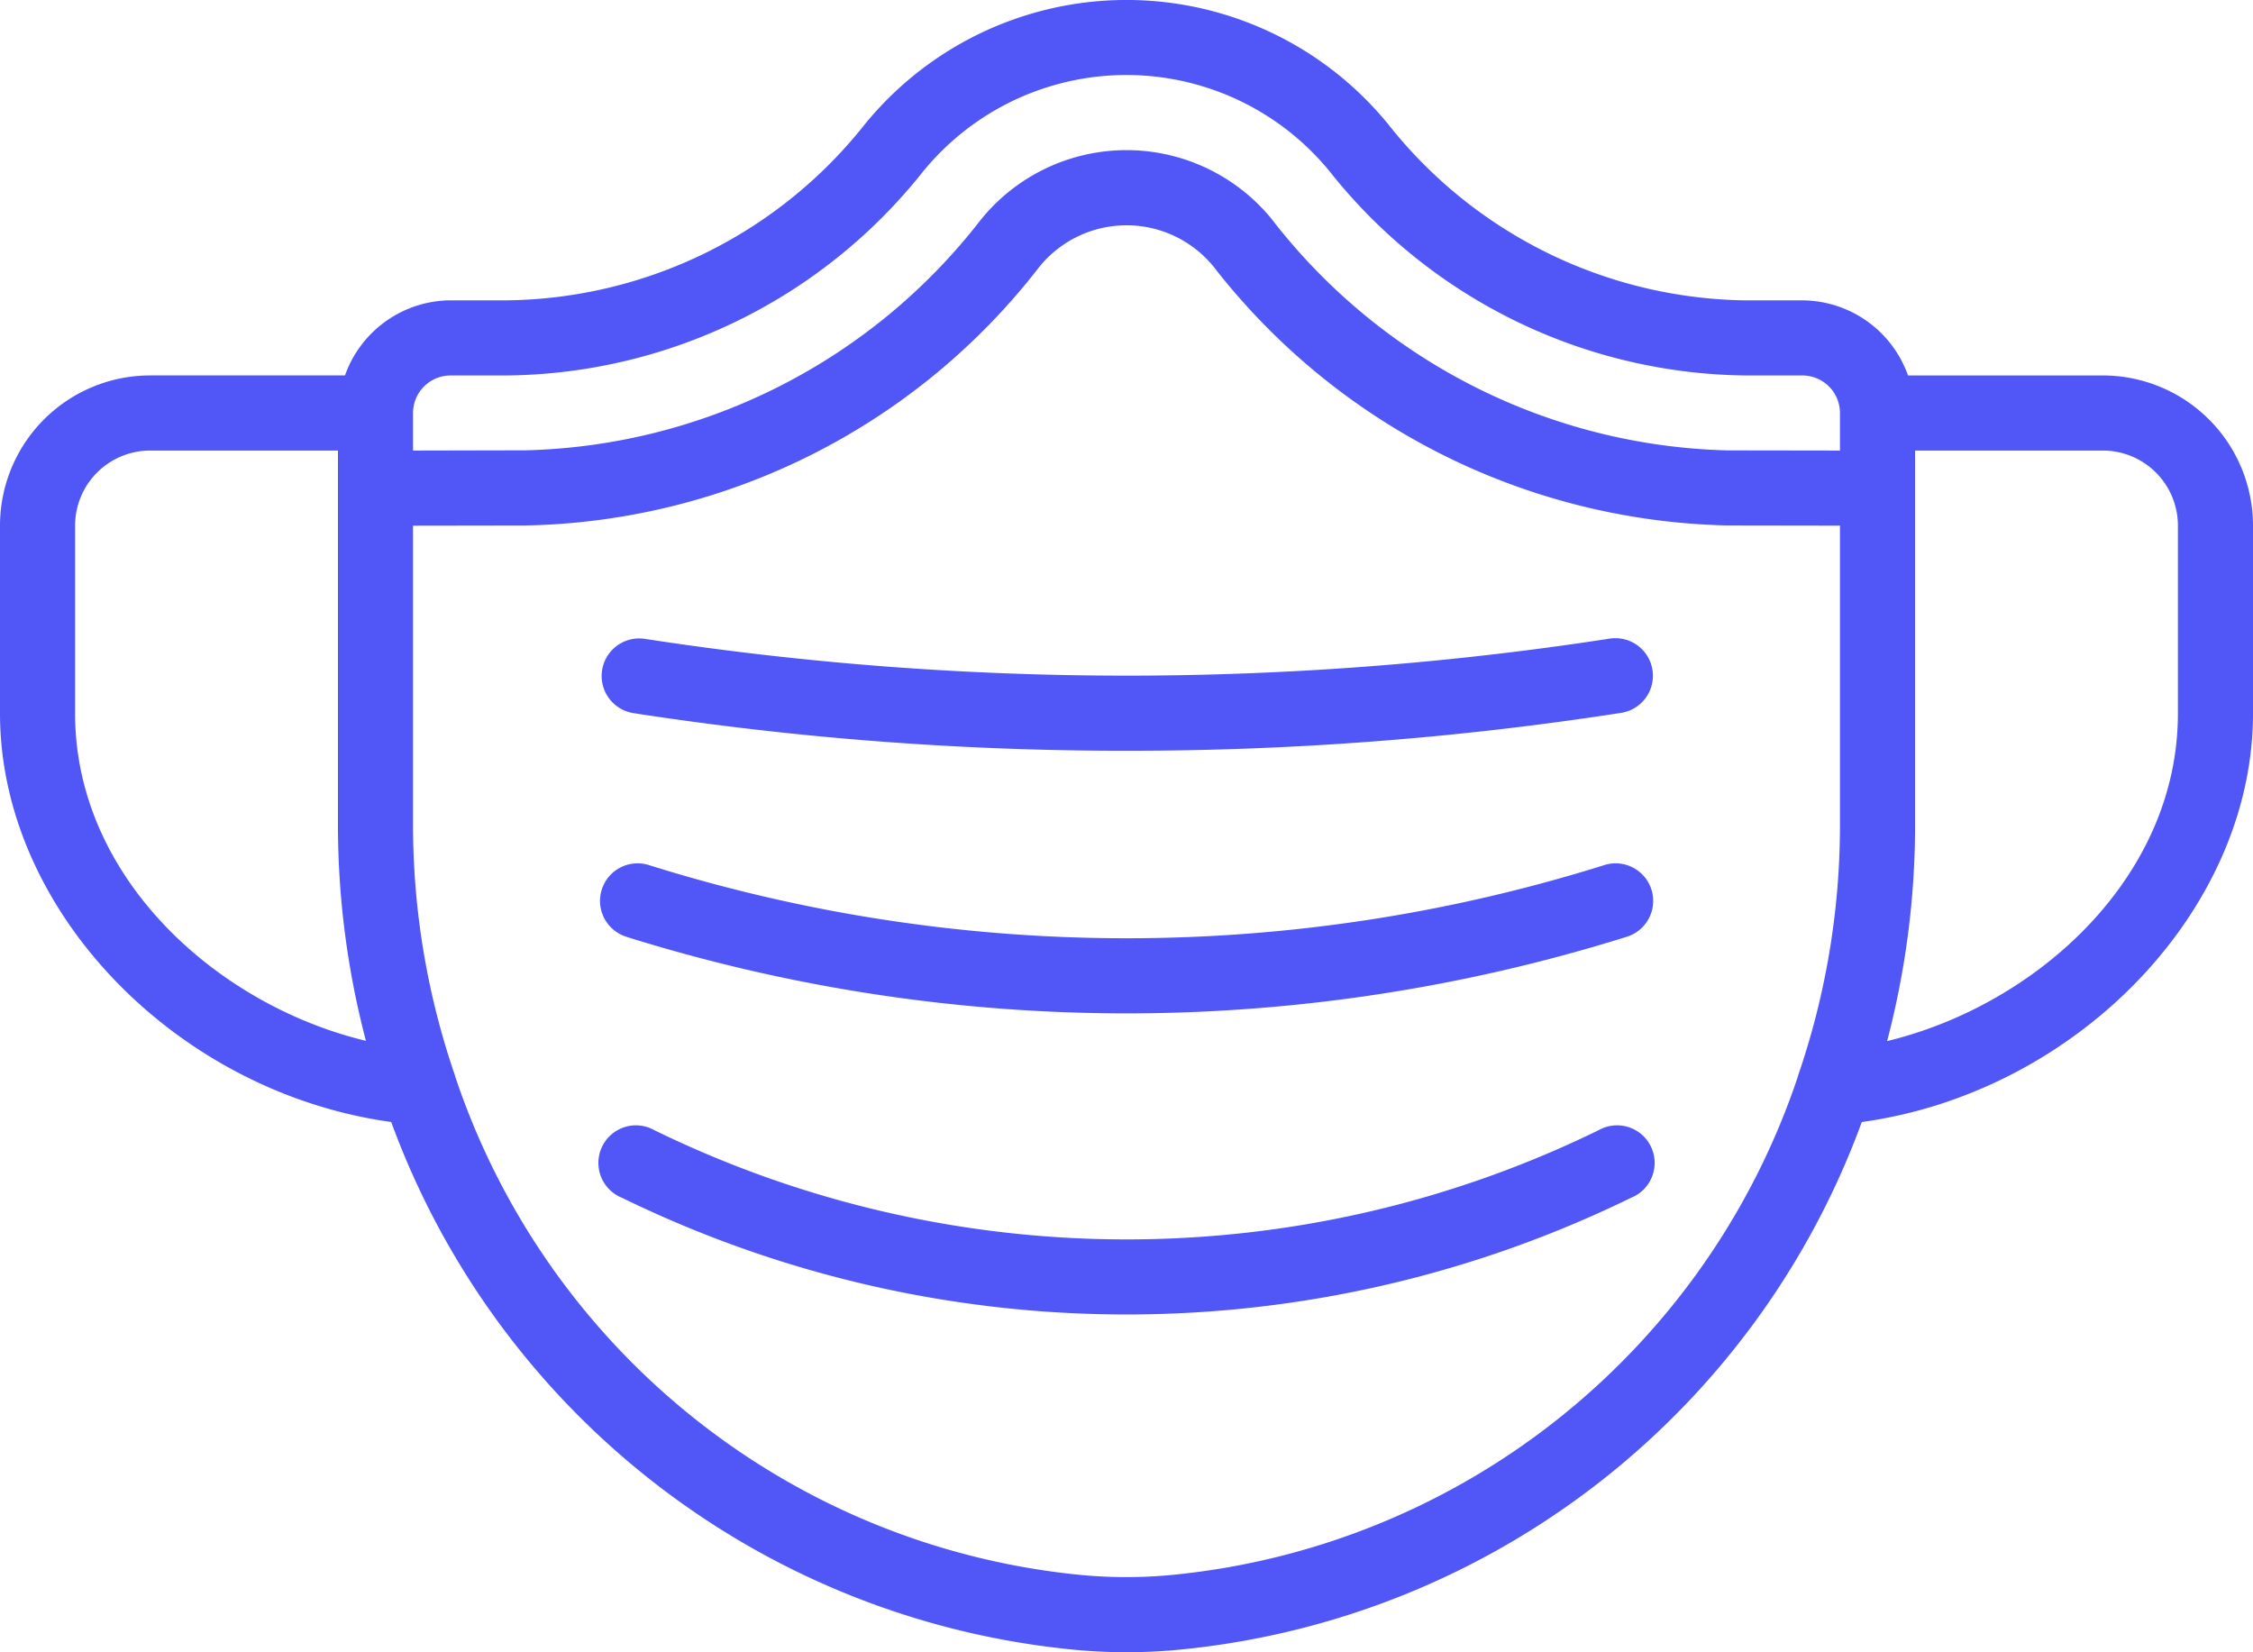 <svg xmlns="http://www.w3.org/2000/svg" width="64" height="46.932" viewBox="0 0 64 46.932">
  <g id="Page-1" transform="translate(0 -0.002)">
    <g id="_022---Surgical-Mask" data-name="022---Surgical-Mask" transform="translate(0 0.002)">
      <path id="Shape" d="M16.746,25.085a47.6,47.6,0,0,0,14.187,2.169A47.6,47.6,0,0,0,45.12,25.085a1.067,1.067,0,1,0-.634-2.037,45.341,45.341,0,0,1-27.1,0,1.067,1.067,0,1,0-.634,2.037Z" transform="translate(1.067 1.531)" fill="#5156f6"/>
      <path id="Shape-2" data-name="Shape" d="M16.9,19.121a91.346,91.346,0,0,0,14.031,1.073,91.346,91.346,0,0,0,14.031-1.073,1.067,1.067,0,1,0-.329-2.108,90.1,90.1,0,0,1-27.4,0,1.067,1.067,0,0,0-.329,2.108Z" transform="translate(1.067 1.131)" fill="#5156f6"/>
      <path id="Shape-3" data-name="Shape" d="M44.344,30.109a30.541,30.541,0,0,1-26.814,0,1.067,1.067,0,1,0-.919,1.92,32.64,32.64,0,0,0,28.653,0,1.067,1.067,0,1,0-.919-1.92Z" transform="translate(1.063 1.996)" fill="#5156f6"/>
      <path id="Shape-4" data-name="Shape" d="M59.733,10.667H54.2a3.2,3.2,0,0,0-3-2.133H49.589A13.159,13.159,0,0,1,39.442,3.541a9.591,9.591,0,0,0-14.882,0A13.161,13.161,0,0,1,14.411,8.533H12.8a3.2,3.2,0,0,0-3,2.133H4.267A4.267,4.267,0,0,0,0,14.933v5.333c0,5.606,5.02,10.766,11.113,11.606A22.994,22.994,0,0,0,30.241,46.834a15.653,15.653,0,0,0,3.52,0A22.994,22.994,0,0,0,52.887,31.873C58.98,31.032,64,25.873,64,20.267V14.933A4.267,4.267,0,0,0,59.733,10.667Zm-46.933,0h1.611a15.292,15.292,0,0,0,11.8-5.781,7.456,7.456,0,0,1,11.572,0,15.287,15.287,0,0,0,11.8,5.781H51.2a1.067,1.067,0,0,1,1.067,1.067V12.8l-3.2-.005h-.021A16.89,16.89,0,0,1,36.128,6.229a5.322,5.322,0,0,0-8.263.01,16.876,16.876,0,0,1-12.907,6.554h-.025l-3.2.007V11.733A1.067,1.067,0,0,1,12.8,10.667Zm-10.667,9.6V14.933A2.133,2.133,0,0,1,4.267,12.8H9.6V23.467a24.148,24.148,0,0,0,.795,6.1C6.157,28.55,2.133,24.93,2.133,20.267Zm31.4,24.446a13.735,13.735,0,0,1-3.076,0A20.873,20.873,0,0,1,12.928,30.572v-.011a21.867,21.867,0,0,1-1.195-7.094V14.933l3.2-.005A18.9,18.9,0,0,0,29.52,7.587a3.189,3.189,0,0,1,4.955-.009,19.012,19.012,0,0,0,14.567,7.349h.025l3.2.005v8.533a21.867,21.867,0,0,1-1.191,7.092v.011A20.873,20.873,0,0,1,33.538,44.712ZM61.867,20.267c0,4.663-4.023,8.284-8.261,9.307a24.148,24.148,0,0,0,.795-6.107V12.8h5.333a2.133,2.133,0,0,1,2.133,2.133Z" transform="translate(0 -0.002)" fill="#5156f6"/>
    </g>
  </g>
</svg>

